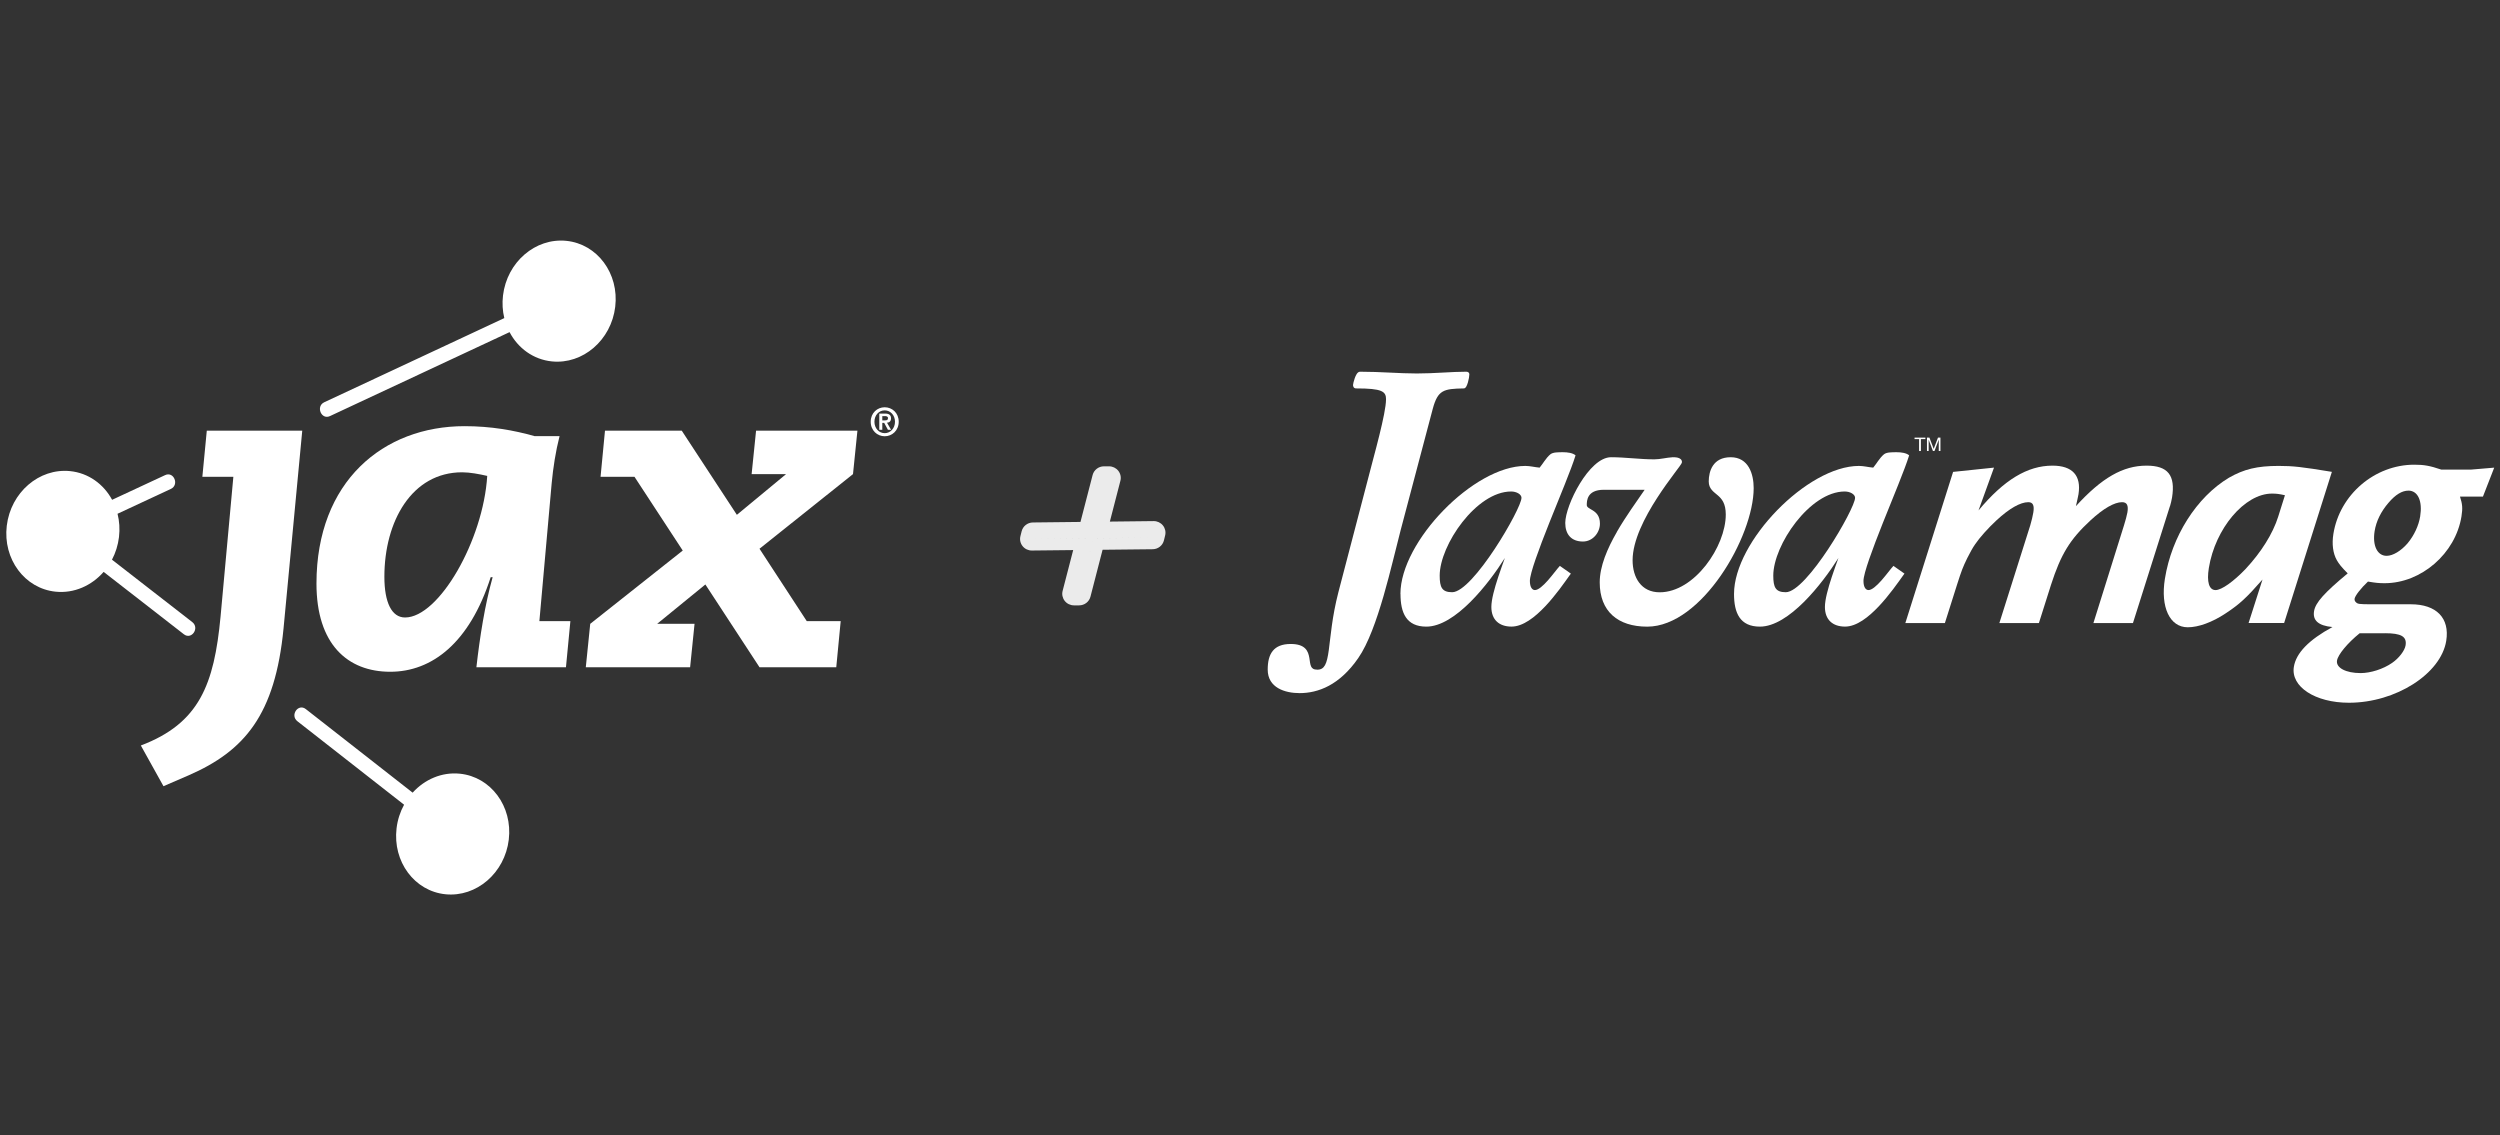 <svg width="359" height="163" viewBox="0 0 359 163" fill="none" xmlns="http://www.w3.org/2000/svg">
<rect x="0" y="0" width="359" height="163" fill="#333333" stroke="none"/>
<path d="M56.946 118.946C57.092 117.717 57.47 116.571 58.026 115.557L42.706 103.57C41.61 102.713 42.818 100.967 43.913 101.823L59.256 113.826C60.974 111.926 63.441 110.839 66.037 111.103C70.487 111.551 73.631 115.791 73.061 120.573C72.49 125.353 68.42 128.865 63.97 128.416C59.52 127.967 56.376 123.728 56.946 118.946L56.946 118.946Z" fill="white"/>
<path d="M46.56 57.765L72.417 45.679C72.169 44.655 72.098 43.557 72.231 42.429C72.803 37.648 76.872 34.136 81.323 34.585C85.773 35.033 88.917 39.273 88.347 44.055C87.776 48.836 83.705 52.348 79.255 51.899C76.584 51.63 74.382 49.995 73.173 47.694L47.38 59.751C46.136 60.332 45.317 58.347 46.56 57.765Z" fill="white"/>
<path d="M0.972 75.498C1.543 70.716 5.613 67.204 10.063 67.652C12.701 67.918 14.881 69.518 16.099 71.772L23.714 68.226C24.96 67.644 25.78 69.629 24.535 70.211L16.878 73.777C17.144 74.828 17.224 75.96 17.087 77.122C16.946 78.294 16.596 79.39 16.081 80.371L27.61 89.331C28.707 90.187 27.499 91.935 26.403 91.079L14.882 82.123C13.16 84.097 10.645 85.235 7.995 84.967C3.546 84.518 0.401 80.279 0.972 75.497L0.972 75.498Z" fill="white"/>
<path fill-rule="evenodd" clip-rule="evenodd" d="M55.197 82.826C55.197 74.837 59.154 67.822 66.362 67.822C67.493 67.822 68.834 68.082 69.966 68.341C69.401 77.564 63.041 88.671 58.165 88.671C56.256 88.671 55.197 86.528 55.197 82.826ZM76.749 62.626C73.782 61.781 70.46 61.197 66.715 61.197C55.056 61.197 45.445 69.121 45.445 83.8C45.445 92.502 49.897 96.465 56.044 96.465C61.98 96.465 67.422 92.373 70.46 82.89H70.743C69.612 86.917 68.906 91.463 68.411 95.815H81.272L81.907 89.191H77.455L79.222 69.381C79.433 67.172 79.786 64.834 80.353 62.626H76.748H76.749Z" fill="white"/>
<path d="M109.065 95.816H120.088L120.724 89.191H115.849L109.065 78.799L122.491 68.083L123.126 61.847H108.571L107.934 68.083H112.88L105.814 73.928L97.9 61.847H86.876L86.24 68.472H91.115L98.041 79.059L84.757 89.581L84.121 95.816H99.102L99.737 89.581H94.367L101.291 83.93L109.065 95.816Z" fill="white"/>
<path d="M23.476 112.899L27.08 111.34C35.136 107.832 39.516 102.637 40.718 90.23L43.403 61.847H29.695L29.058 68.472H33.51L31.672 88.541C30.753 98.284 28.634 103.87 20.225 107.053L23.476 112.899Z" fill="white"/>
<path fill-rule="evenodd" clip-rule="evenodd" d="M125.034 60.56C125.034 61.828 125.982 62.647 127.044 62.647C128.106 62.647 129.055 61.828 129.055 60.56C129.055 59.291 128.108 58.483 127.044 58.483C125.98 58.483 125.034 59.296 125.034 60.56ZM125.568 60.56C125.568 59.614 126.222 58.928 127.044 58.928C127.856 58.928 128.521 59.613 128.521 60.56C128.521 61.511 127.856 62.202 127.044 62.202C126.222 62.202 125.568 61.511 125.568 60.56ZM126.264 61.722H126.699V60.727H126.971L127.506 61.722H127.961L127.375 60.704C127.699 60.676 127.951 60.509 127.951 60.08C127.951 59.574 127.641 59.39 127.091 59.39H126.264V61.722ZM126.699 59.752H127.066C127.264 59.752 127.516 59.791 127.516 60.042C127.516 60.325 127.332 60.365 127.086 60.365H126.699V59.752Z" fill="white"/>
<path fill-rule="evenodd" clip-rule="evenodd" d="M218.488 71.496C218.488 70.972 217.758 70.578 216.998 70.578C212 70.578 206.739 78.274 206.739 82.658C206.739 84.344 207.072 85.042 208.531 85.042C211.516 85.042 218.483 73.037 218.483 71.496H218.488ZM201.101 85.286C201.101 77.76 211.632 66.907 219.037 66.907C219.721 66.907 220.406 67.092 221.091 67.152C221.342 66.848 221.564 66.513 221.79 66.199C222.042 65.85 222.309 65.506 222.636 65.237C222.837 65.072 223.144 65.002 223.446 64.972C223.753 64.942 224.106 64.938 224.443 64.938C225.108 64.938 225.837 65.037 226.25 65.386C225.621 67.441 223.96 71.361 222.475 75.092C220.98 78.847 219.691 82.349 219.691 83.411C219.691 84.359 220.039 84.733 220.416 84.733C220.894 84.733 221.574 84.139 222.284 83.336C222.973 82.553 223.613 81.665 223.995 81.261L225.576 82.369C225.072 83.072 224.554 83.815 223.95 84.613C223.341 85.411 222.646 86.274 221.901 87.062C220.426 88.623 218.705 89.979 217.054 89.979C215.272 89.979 214.159 88.992 214.159 87.162C214.159 86.089 214.617 84.458 215.136 82.877C215.453 81.91 215.805 80.947 216.097 80.129C213.761 83.85 208.959 89.984 204.821 89.984C201.947 89.984 201.112 88.004 201.112 85.296L201.101 85.286Z" fill="white"/>
<path fill-rule="evenodd" clip-rule="evenodd" d="M266.392 71.496C266.392 70.972 265.662 70.578 264.902 70.578C259.904 70.578 254.643 78.274 254.643 82.658C254.643 84.344 254.976 85.042 256.435 85.042C259.421 85.042 266.387 73.037 266.387 71.496H266.392ZM249.006 85.286C249.006 77.76 259.536 66.907 266.941 66.907C267.626 66.907 268.31 67.092 268.995 67.152C269.246 66.848 269.468 66.513 269.694 66.199C269.946 65.85 270.213 65.506 270.54 65.237C270.742 65.072 271.049 65.002 271.351 64.972C271.658 64.942 272.01 64.938 272.347 64.938C273.012 64.938 273.742 65.037 274.154 65.386C273.52 67.441 271.864 71.361 270.379 75.092C268.884 78.847 267.595 82.349 267.595 83.411C267.595 84.359 267.943 84.733 268.32 84.733C268.798 84.733 269.478 84.139 270.188 83.336C270.877 82.553 271.517 81.665 271.899 81.261L273.48 82.369C272.977 83.072 272.458 83.815 271.849 84.613C271.24 85.411 270.545 86.274 269.8 87.062C268.325 88.623 266.604 89.979 264.953 89.979C263.171 89.979 262.058 88.992 262.058 87.162C262.058 86.089 262.516 84.458 263.035 82.877C263.352 81.91 263.704 80.947 263.996 80.129C261.661 83.85 256.858 89.984 252.721 89.984C249.846 89.984 249.006 88.004 249.006 85.296V85.286Z" fill="white"/>
<path d="M199.037 57.353C199.037 56.206 198.478 55.777 194.743 55.777C194.366 55.777 194.295 55.458 194.295 55.283C194.295 55.173 194.396 54.715 194.542 54.306C194.617 54.096 194.713 53.877 194.819 53.712C194.919 53.562 195.075 53.378 195.302 53.378C198.312 53.378 200.909 53.632 203.462 53.632C206.014 53.632 208.405 53.378 210.549 53.378C210.74 53.378 210.997 53.458 210.997 53.772C210.997 54.001 210.917 54.475 210.801 54.884C210.74 55.094 210.67 55.293 210.589 55.448C210.549 55.523 210.504 55.602 210.449 55.657C210.398 55.712 210.313 55.777 210.197 55.777C207.282 55.827 206.477 56.006 205.742 58.715L201.141 76.101C200.502 78.525 199.686 82.101 198.68 85.577C197.673 89.048 196.47 92.45 195.045 94.499C192.362 98.39 189.292 99.532 186.624 99.532C184.53 99.532 182.043 98.769 182.043 96.155C182.043 93.921 182.858 92.475 185.345 92.475C187.454 92.475 187.857 93.492 188.023 94.479C188.063 94.709 188.088 94.938 188.124 95.158C188.159 95.367 188.204 95.552 188.275 95.701C188.401 95.971 188.622 96.165 189.171 96.165C190.203 96.165 190.54 95.342 190.812 93.372C191.078 91.442 191.27 88.619 192.191 85.048L196.983 66.714C197.159 66.021 197.396 65.138 197.653 64.166C197.799 63.607 197.94 63.044 198.08 62.48C198.604 60.355 199.032 58.36 199.032 57.353H199.037Z" fill="white"/>
<path d="M232.176 76.386C233.465 74.147 235.015 72.027 236.173 70.331H230.319C229.045 70.331 228.451 70.765 228.164 71.219C227.867 71.693 227.862 72.232 227.862 72.511C227.862 72.671 227.933 72.78 228.084 72.9C228.159 72.96 228.255 73.02 228.366 73.085C228.476 73.149 228.597 73.219 228.718 73.294C229.226 73.613 229.75 74.097 229.75 75.194C229.75 76.491 228.713 77.763 227.314 77.763C225.607 77.763 224.771 76.695 224.771 75.094C224.771 72.561 228.199 65.658 231.341 65.658C233.379 65.658 235.468 65.962 237.562 65.962C238.423 65.962 239.294 65.708 240.21 65.658C240.291 65.658 240.406 65.658 240.532 65.668C240.663 65.678 240.809 65.693 240.94 65.728C241.197 65.798 241.529 65.962 241.529 66.356C241.529 66.491 241.353 66.736 241.187 66.97C240.99 67.239 240.713 67.608 240.381 68.057C239.717 68.945 238.836 70.152 237.955 71.518C236.183 74.266 234.441 77.633 234.441 80.451C234.441 82.925 235.675 85.054 238.327 85.054C243.326 85.054 247.821 78.471 247.821 73.882C247.821 72.281 247.242 71.623 246.663 71.124C246.512 70.99 246.356 70.87 246.215 70.75C246.069 70.626 245.923 70.491 245.803 70.341C245.546 70.037 245.375 69.663 245.375 69.134C245.375 67.688 245.959 65.658 248.526 65.658C251.093 65.658 251.828 68.072 251.828 70.092C251.828 77.044 244.358 89.987 236.54 89.987C232.322 89.987 229.72 87.793 229.72 83.633C229.72 81.309 230.812 78.77 232.181 76.396L232.176 76.386Z" fill="white"/>
<path d="M275.579 64.767H275.841V63.056H276.485V62.842H274.93V63.056H275.579V64.767Z" fill="white"/>
<path d="M276.714 64.767H276.955V63.166H276.966L277.57 64.767H277.791L278.395 63.166H278.405V64.767H278.647V62.842H278.294L277.68 64.458L277.066 62.842H276.714V64.767Z" fill="white"/>
<path d="M311.603 72.682L306.293 89.469H300.615L305.009 75.425C305.2 74.811 305.427 74.008 305.497 73.579C305.659 72.587 305.447 72.113 304.727 72.113C303.63 72.113 302.054 73.011 300.207 74.716C297.237 77.46 295.943 79.589 294.524 83.983L292.787 89.469H287.109L291.549 75.425C291.74 74.811 291.916 74.008 291.987 73.579C292.148 72.587 291.936 72.113 291.267 72.113C290.119 72.113 288.544 73.011 286.701 74.716C285.523 75.804 284.25 77.225 283.621 78.168C283.253 78.686 282.906 79.35 282.493 80.153C281.854 81.474 281.688 81.903 281.023 83.983L279.287 89.469H273.608L280.464 67.764L286.339 67.15L284.114 73.3C287.773 68.901 291.156 66.866 294.735 66.866C297.599 66.866 298.898 68.283 298.47 70.981C298.415 71.31 298.269 71.928 298.103 72.682C301.808 68.617 304.853 66.866 308.246 66.866C311.301 66.866 312.419 68.238 311.905 71.455C311.835 71.879 311.719 72.308 311.614 72.687L311.603 72.682Z" fill="white"/>
<path d="M328.007 89.463H322.897L324.896 83.219C322.62 85.818 321.609 86.765 319.585 88.092C317.662 89.369 315.689 90.077 314.159 90.077C311.581 90.077 310.227 87.194 310.877 83.124C311.853 77.025 315.422 71.399 320.068 68.606C322.223 67.374 324.11 66.905 327.216 66.905C329.27 66.905 330.533 67.045 334.858 67.758L328.001 89.463H328.007ZM326.25 70.88C322.333 70.88 318.1 75.893 317.189 81.568C316.872 83.553 317.209 84.735 318.16 84.735C319.021 84.735 320.743 83.504 322.464 81.708C324.709 79.294 326.376 76.646 327.151 74.187L328.117 71.115C327.241 70.925 326.914 70.88 326.245 70.88H326.25Z" fill="white"/>
<path d="M356.545 71.309H353.253C353.605 72.396 353.655 72.965 353.469 74.147C352.613 79.488 347.685 83.748 342.435 83.748C341.625 83.748 341.156 83.703 340.039 83.513C339.027 84.461 338.186 85.548 338.121 85.972C338.091 86.162 338.156 86.351 338.322 86.491C338.569 86.725 338.705 86.775 340.522 86.775H346.2C349.875 86.775 351.803 88.76 351.279 92.022C350.524 96.75 344.036 100.914 337.306 100.914C332.438 100.914 328.939 98.595 329.397 95.762C329.715 93.777 331.547 91.887 334.94 90.042C332.916 89.852 332.086 89.094 332.297 87.772C332.493 86.541 333.772 85.124 337.129 82.336C336.223 81.438 335.871 80.965 335.569 80.446C335.01 79.453 334.839 78.127 335.076 76.66C335.977 71.035 341.005 66.731 346.689 66.731C348.073 66.731 348.908 66.87 350.585 67.439H354.783L358.171 67.154L356.55 71.314L356.545 71.309ZM342.475 90.934H338.846C337.094 92.351 335.73 94.007 335.594 94.86C335.428 95.902 336.883 96.655 338.982 96.655C340.411 96.655 342.224 96.087 343.512 95.189C344.479 94.525 345.319 93.438 345.44 92.68C345.647 91.403 344.811 90.93 342.475 90.93V90.934ZM345.843 70.456C344.937 70.456 343.985 71.025 342.984 72.207C341.927 73.439 341.232 74.805 340.995 76.271C340.663 78.351 341.383 79.817 342.717 79.817C343.623 79.817 344.786 79.109 345.727 78.022C346.673 76.885 347.328 75.469 347.539 74.142C347.887 71.967 347.222 70.451 345.838 70.451L345.843 70.456Z" fill="white"/>
<path fill-rule="evenodd" clip-rule="evenodd" d="M160.889 69.04C161.018 68.542 160.907 68.013 160.589 67.607C160.27 67.201 159.78 66.964 159.261 66.964H158.527C157.76 66.964 157.09 67.479 156.899 68.215L155.156 74.949L148.32 75.026C147.555 75.035 146.892 75.554 146.708 76.289L146.532 76.992C146.407 77.492 146.522 78.021 146.845 78.425C147.168 78.829 147.661 79.062 148.181 79.056L154.11 78.992L152.592 84.854C152.463 85.352 152.574 85.881 152.893 86.287C153.211 86.693 153.701 86.931 154.22 86.931H154.964C155.732 86.931 156.402 86.416 156.592 85.679L158.331 78.947L165.527 78.869C166.296 78.861 166.962 78.336 167.142 77.595L167.316 76.883C167.437 76.385 167.319 75.858 166.996 75.456C166.673 75.055 166.181 74.823 165.663 74.829L159.376 74.901L160.889 69.04ZM159.261 68.628H159.261L157.205 76.589L157.205 76.589L159.261 68.628ZM148.163 77.392L148.163 77.392L156.281 77.305L156.281 77.304L148.163 77.392ZM154.22 85.267L154.22 85.267H154.964L157.023 77.297L165.509 77.205L165.682 76.493L165.682 76.493L165.509 77.205L157.023 77.296L154.964 85.267H154.22Z" fill="white" fill-opacity="0.9"/>
</svg>
